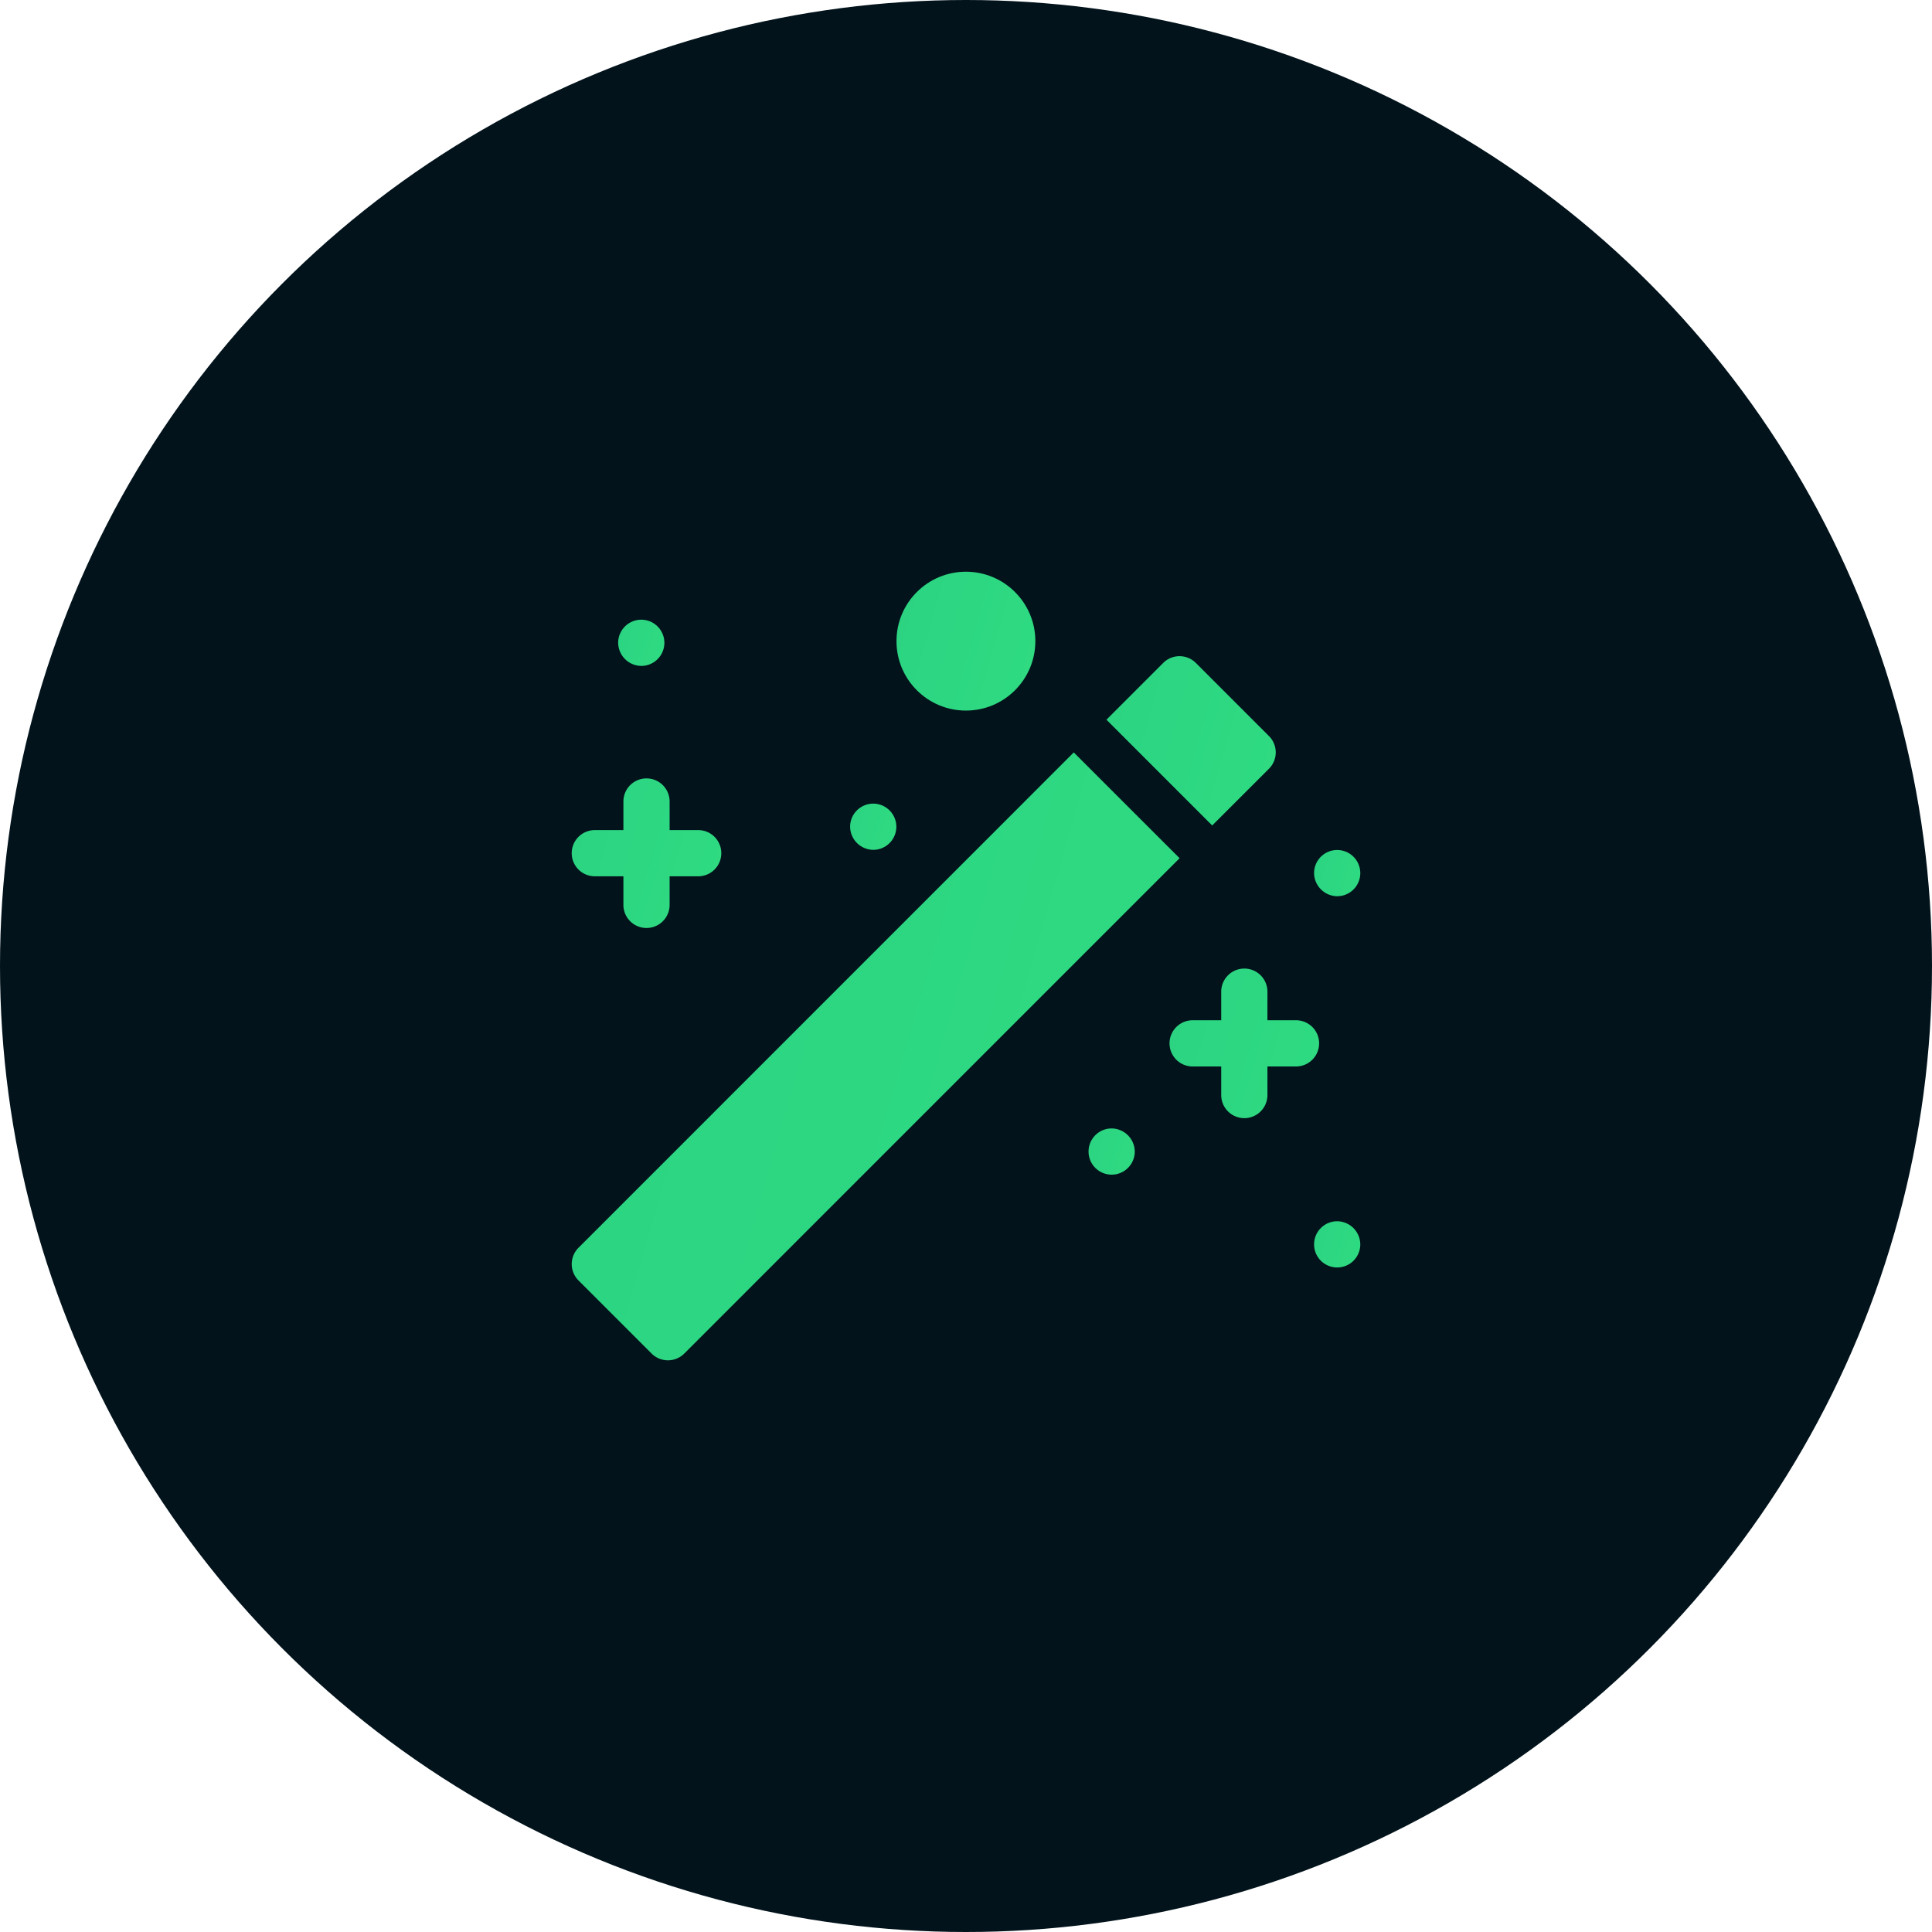 <svg xmlns="http://www.w3.org/2000/svg" xmlns:xlink="http://www.w3.org/1999/xlink" width="49" height="49" viewBox="0 0 49 49">
  <defs>
    <linearGradient id="linear-gradient" x1="-8.704" y1="-3.54" x2="4.528" y2="0.264" gradientUnits="objectBoundingBox">
      <stop offset="0" stop-color="#11998e"/>
      <stop offset="1" stop-color="#38ef7d"/>
    </linearGradient>
  </defs>
  <g id="Group_247" data-name="Group 247" transform="translate(-283 -3374)">
    <circle id="Ellipse_12" data-name="Ellipse 12" cx="24.5" cy="24.5" r="24.5" transform="translate(283 3374)" fill="#02131b"/>
    <g id="magic-wand" transform="translate(297.5 3388.5)">
      <path id="Path_29" data-name="Path 29" d="M12.733,117.327.172,129.89a.586.586,0,0,0,0,.829l1.854,1.854a.586.586,0,0,0,.829,0l12.562-12.563Z" transform="translate(0 -112.744)" fill="url(#linear-gradient)"/>
      <path id="Path_30" data-name="Path 30" d="M351.312,57.721a.586.586,0,0,0,0-.829l-1.854-1.854a.586.586,0,0,0-.829,0l-1.439,1.439,2.682,2.683Z" transform="translate(-333.628 -52.724)" fill="url(#linear-gradient)"/>
      <path id="Path_31" data-name="Path 31" d="M391.4,258.991h-.725v-.725a.586.586,0,0,0-1.172,0v.725h-.725a.586.586,0,1,0,0,1.172h.725v.725a.586.586,0,0,0,1.172,0v-.725h.725a.586.586,0,1,0,0-1.172Z" transform="translate(-373.03 -247.615)" fill="url(#linear-gradient)"/>
      <path id="Path_32" data-name="Path 32" d="M.586,136.682h.725v.725a.586.586,0,0,0,1.172,0v-.725h.725a.586.586,0,1,0,0-1.172H2.483v-.725a.586.586,0,0,0-1.172,0v.725H.586a.586.586,0,1,0,0,1.172Z" transform="translate(0 -128.957)" fill="url(#linear-gradient)"/>
      <path id="Path_33" data-name="Path 33" d="M181.324,151.773a.586.586,0,1,0-.586-.586A.593.593,0,0,0,181.324,151.773Z" transform="translate(-173.677 -144.719)" fill="url(#linear-gradient)"/>
      <path id="Path_34" data-name="Path 34" d="M336.136,361.495a.586.586,0,1,0,.586.586A.592.592,0,0,0,336.136,361.495Z" transform="translate(-322.442 -347.375)" fill="url(#linear-gradient)"/>
      <path id="Path_35" data-name="Path 35" d="M482.574,421.751a.586.586,0,1,0,.586.586A.592.592,0,0,0,482.574,421.751Z" transform="translate(-463.16 -405.277)" fill="url(#linear-gradient)"/>
      <path id="Path_36" data-name="Path 36" d="M482.574,181.9a.586.586,0,1,0-.586-.586A.593.593,0,0,0,482.574,181.9Z" transform="translate(-463.16 -173.67)" fill="url(#linear-gradient)"/>
      <path id="Path_37" data-name="Path 37" d="M30.7,32.326a.586.586,0,1,0-.586-.586A.593.593,0,0,0,30.7,32.326Z" transform="translate(-28.936 -29.937)" fill="url(#linear-gradient)"/>
      <ellipse id="Ellipse_8" data-name="Ellipse 8" cx="1.761" cy="1.761" rx="1.761" ry="1.761" transform="translate(8.237)" fill="url(#linear-gradient)"/>
    </g>
  </g>
</svg>
